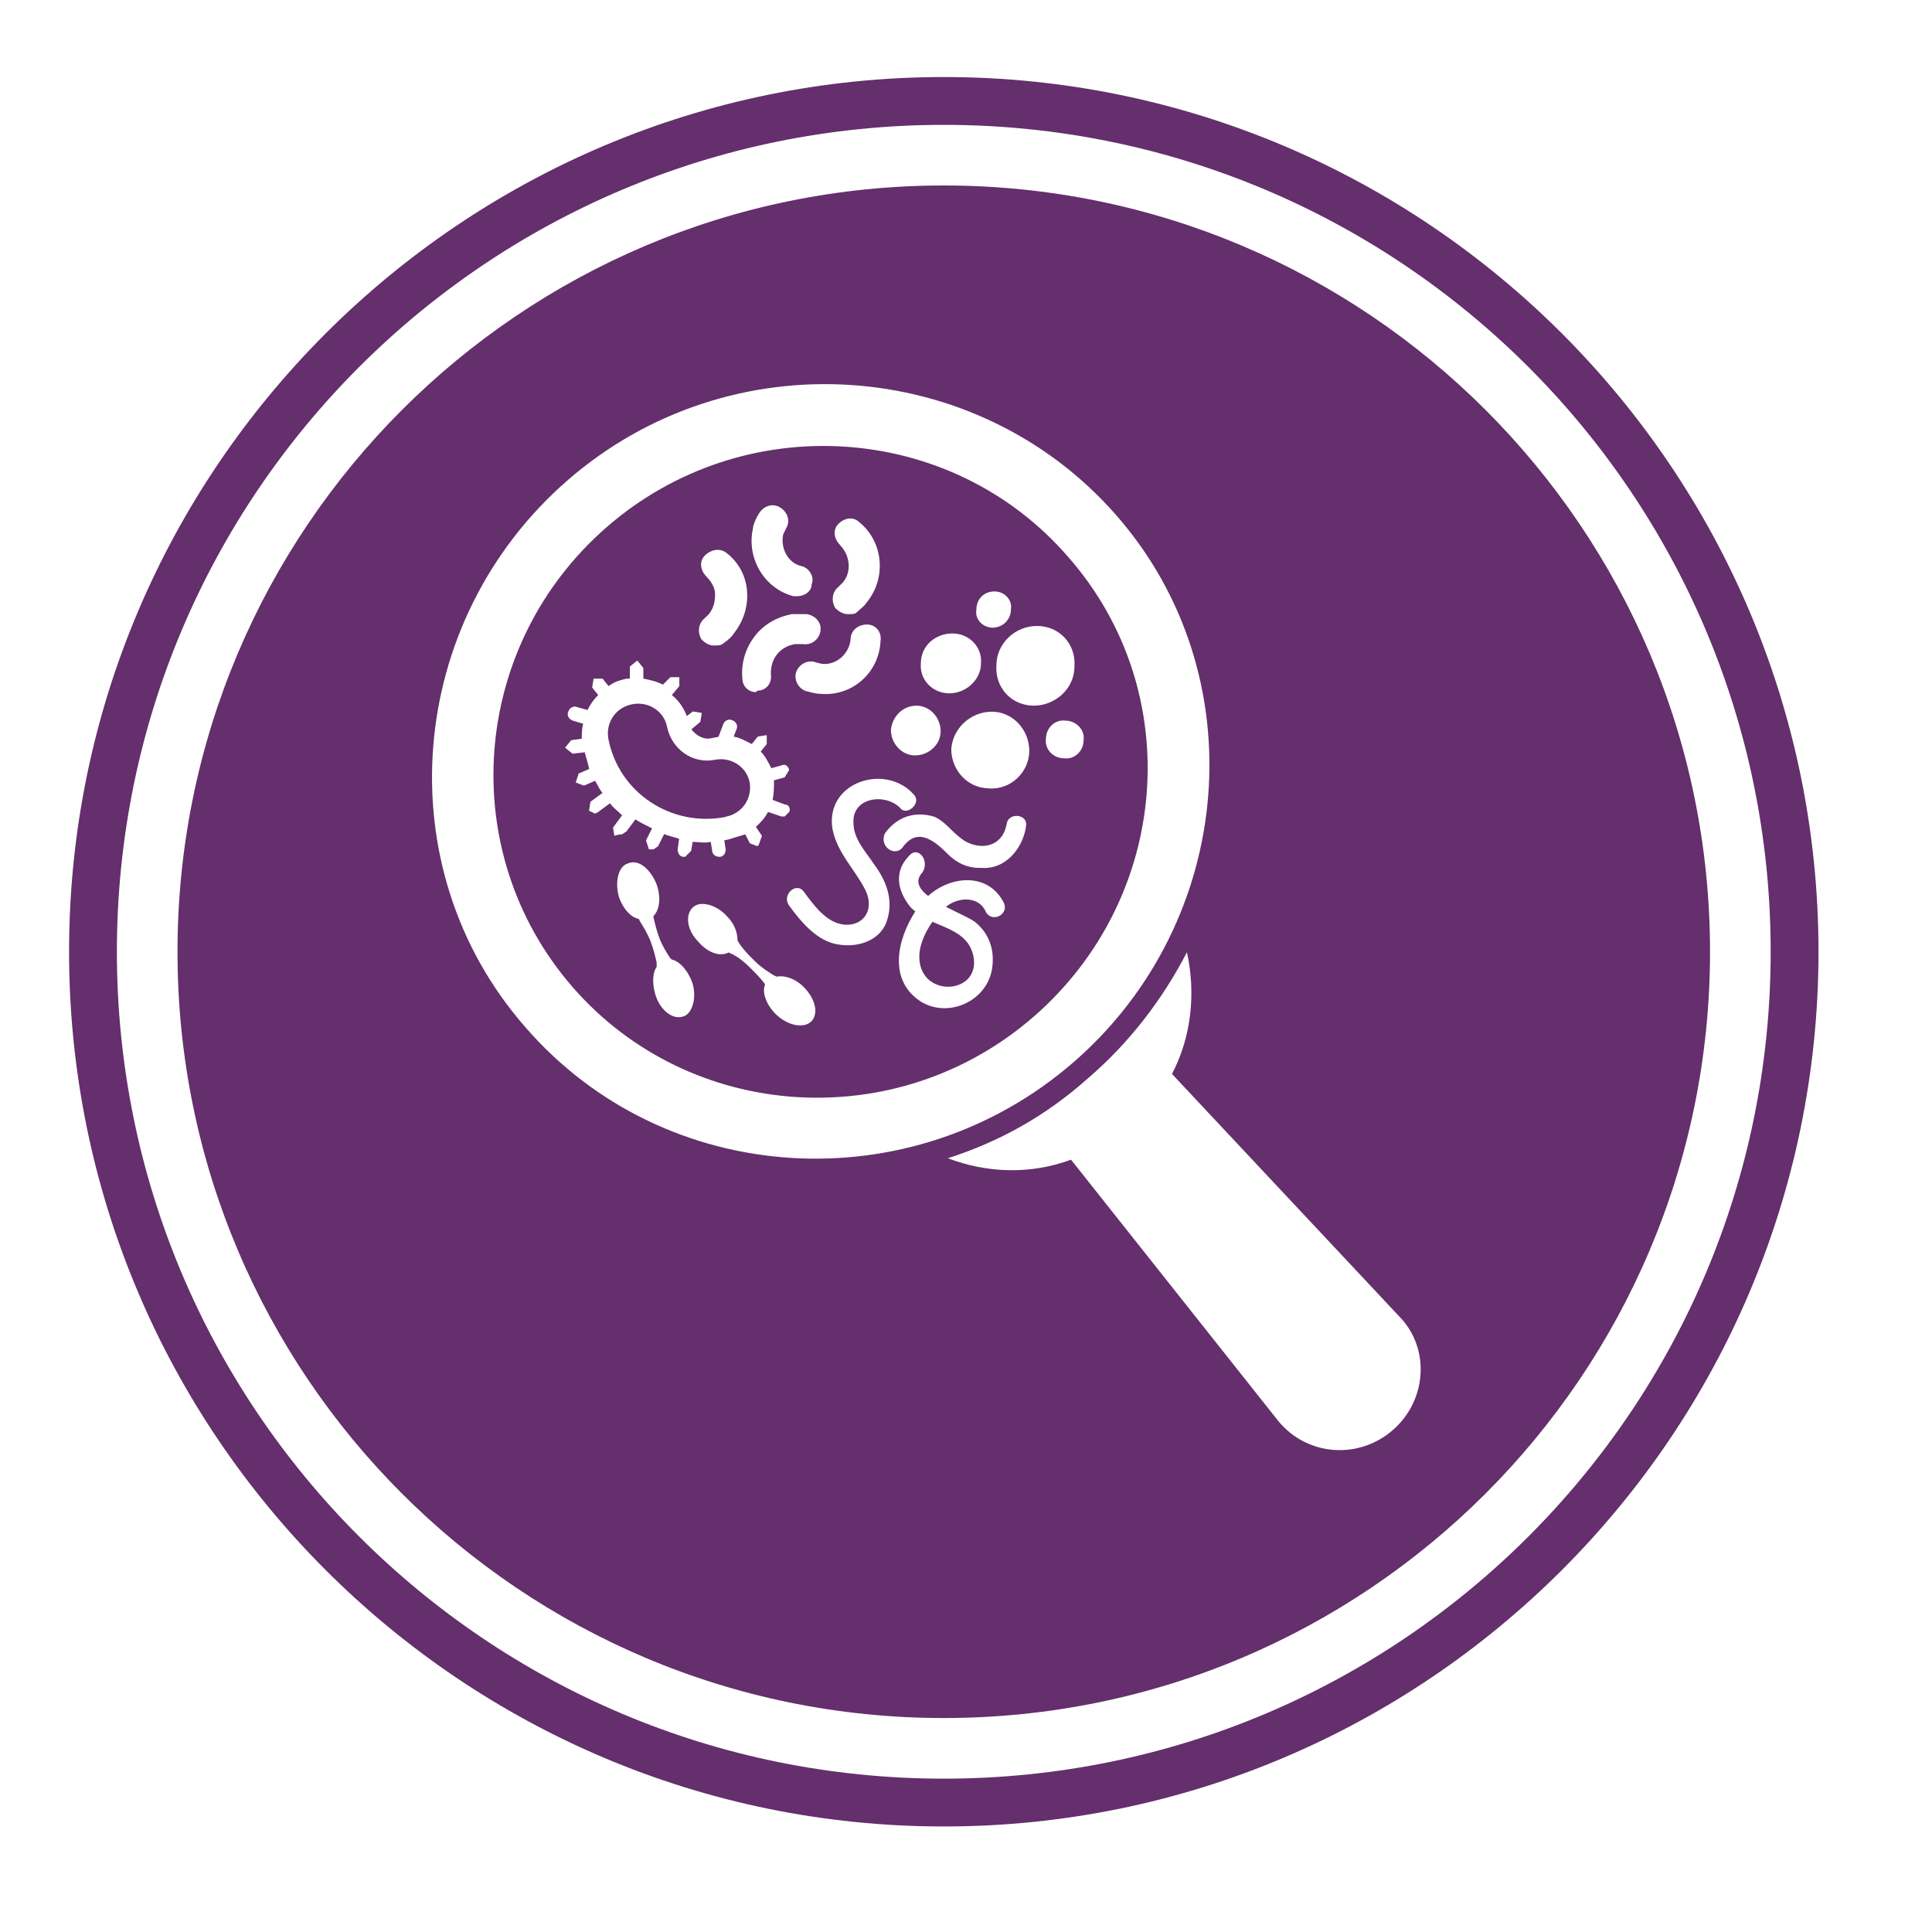 <svg width="56" height="56" viewBox="0 0 56 56" fill="none" xmlns="http://www.w3.org/2000/svg">
<g id="Icons">
<path id="Vector" d="M27.356 2.233C13.377 2.233 2.002 13.608 2.002 27.587C2.002 41.566 13.377 52.941 27.356 52.941C41.335 52.941 52.71 41.566 52.71 27.587C52.71 13.608 41.335 2.233 27.356 2.233ZM27.356 3.619C40.593 3.619 51.324 14.35 51.324 27.587C51.324 40.824 40.593 51.555 27.356 51.555C14.119 51.555 3.388 40.824 3.388 27.587C3.388 14.35 14.119 3.619 27.356 3.619Z" fill="#642F6C"/>
<path id="Vector_2" d="M30.961 16.142C27.566 12.222 21.553 11.83 17.591 15.274C13.629 18.718 13.188 24.682 16.59 28.602C19.992 32.522 25.998 32.914 29.96 29.47C33.922 26.026 34.405 20.062 30.961 16.142ZM28.826 17.143C29.127 17.143 29.351 17.402 29.302 17.668C29.302 17.976 29.043 18.193 28.777 18.193C28.469 18.193 28.252 17.934 28.301 17.668C28.301 17.367 28.518 17.143 28.826 17.143ZM27.608 18.361C28.091 18.361 28.476 18.753 28.434 19.229C28.434 19.705 28 20.097 27.517 20.097C27.034 20.097 26.649 19.705 26.691 19.229C26.691 18.704 27.125 18.361 27.608 18.361ZM26.565 20.454C26.957 20.454 27.265 20.804 27.265 21.196C27.265 21.588 26.915 21.896 26.523 21.896C26.131 21.896 25.823 21.546 25.823 21.154C25.865 20.762 26.173 20.454 26.565 20.454ZM24.346 15.792C24.171 15.617 24.129 15.358 24.304 15.183C24.479 15.008 24.738 14.966 24.913 15.141C25.606 15.708 25.697 16.751 25.13 17.451C25.046 17.584 24.913 17.668 24.822 17.759C24.78 17.801 24.689 17.801 24.563 17.801C24.437 17.801 24.304 17.717 24.213 17.626C24.08 17.409 24.129 17.15 24.297 17.017L24.43 16.884C24.689 16.583 24.647 16.1 24.346 15.799V15.792ZM24.654 18.536C24.654 18.277 24.871 18.102 25.13 18.102C25.389 18.102 25.564 18.319 25.522 18.585C25.48 19.502 24.696 20.195 23.779 20.111C23.646 20.111 23.52 20.069 23.345 20.027C23.128 19.943 22.995 19.677 23.086 19.46C23.17 19.243 23.436 19.11 23.653 19.201L23.828 19.243C24.262 19.285 24.612 18.935 24.654 18.543V18.536ZM23.786 18.277C23.744 18.536 23.527 18.711 23.261 18.669H23.044C22.827 18.711 22.652 18.802 22.519 18.97C22.386 19.145 22.344 19.32 22.344 19.537C22.386 19.796 22.211 20.02 21.952 20.02L21.91 20.062C21.693 20.062 21.518 19.887 21.518 19.67C21.476 19.236 21.602 18.802 21.868 18.452C22.127 18.102 22.519 17.885 22.953 17.801H23.387C23.646 17.843 23.821 18.06 23.779 18.277H23.786ZM21.826 15.274C21.868 15.141 21.91 15.015 22.001 14.882C22.134 14.665 22.393 14.574 22.61 14.707C22.827 14.84 22.918 15.099 22.785 15.316L22.701 15.491C22.617 15.883 22.834 16.317 23.226 16.408C23.443 16.45 23.618 16.716 23.527 16.933C23.527 17.15 23.31 17.283 23.093 17.283H23.009C22.141 17.066 21.616 16.149 21.833 15.281L21.826 15.274ZM20.475 16.709C20.3 16.534 20.258 16.275 20.433 16.1C20.608 15.925 20.867 15.883 21.042 16.016C21.392 16.275 21.609 16.667 21.651 17.101C21.693 17.535 21.567 17.969 21.301 18.319C21.217 18.452 21.126 18.536 20.993 18.627C20.909 18.711 20.818 18.711 20.685 18.711C20.552 18.711 20.426 18.627 20.335 18.536C20.202 18.319 20.251 18.06 20.419 17.927L20.552 17.794C20.685 17.619 20.727 17.444 20.727 17.227C20.727 17.01 20.594 16.835 20.468 16.702L20.475 16.709ZM17.773 23.982L18.032 23.632C17.899 23.499 17.773 23.415 17.682 23.282L17.332 23.541L17.248 23.583L17.073 23.499L17.115 23.24L17.465 22.981C17.381 22.897 17.332 22.764 17.248 22.631L16.947 22.764H16.905L16.688 22.68L16.772 22.421L17.08 22.288C17.038 22.113 16.996 21.98 16.947 21.805L16.597 21.847L16.38 21.672L16.555 21.455L16.863 21.413C16.863 21.28 16.863 21.105 16.905 20.979L16.604 20.888C16.471 20.846 16.429 20.713 16.471 20.629C16.513 20.496 16.646 20.454 16.73 20.496L17.031 20.58C17.115 20.405 17.206 20.279 17.339 20.146L17.164 19.929L17.206 19.67H17.465L17.64 19.887C17.815 19.754 17.99 19.712 18.165 19.67H18.256V19.32L18.473 19.145L18.648 19.362V19.67C18.865 19.712 19.04 19.754 19.215 19.845L19.432 19.628H19.691V19.887L19.474 20.146C19.691 20.321 19.824 20.538 19.908 20.755L20.083 20.622L20.342 20.664L20.3 20.923L20.041 21.14C20.174 21.315 20.391 21.448 20.608 21.399L20.825 21.357L20.958 21.007C21 20.874 21.133 20.832 21.217 20.874C21.35 20.916 21.392 21.049 21.35 21.133L21.266 21.35C21.483 21.392 21.616 21.483 21.791 21.567L21.966 21.35L22.225 21.308V21.567L22.05 21.784C22.183 21.917 22.267 22.092 22.358 22.267L22.659 22.183C22.75 22.141 22.834 22.183 22.876 22.316L22.743 22.533L22.435 22.617C22.435 22.792 22.435 23.009 22.393 23.184L22.743 23.317C22.876 23.317 22.918 23.45 22.876 23.534L22.743 23.667H22.652L22.26 23.534C22.176 23.709 22.043 23.842 21.91 23.968L22.085 24.227L21.994 24.486L21.952 24.528L21.735 24.444L21.602 24.185C21.469 24.227 21.301 24.269 21.168 24.318L20.993 24.36L21.035 24.619C21.035 24.752 20.951 24.836 20.86 24.836C20.727 24.836 20.643 24.752 20.643 24.661L20.601 24.402C20.426 24.444 20.251 24.402 20.076 24.402L20.034 24.661L19.859 24.836H19.817C19.684 24.836 19.642 24.703 19.642 24.619L19.684 24.311C19.551 24.269 19.376 24.227 19.25 24.178L19.075 24.528L18.942 24.619H18.809L18.725 24.36L18.9 24.01C18.725 23.926 18.55 23.835 18.417 23.751L18.158 24.101L18.025 24.185C17.983 24.185 17.934 24.185 17.808 24.227L17.766 23.968L17.773 23.982ZM19.775 29.47C19.467 29.554 19.117 29.253 18.991 28.812C18.907 28.511 18.907 28.203 19.033 28.028V27.895C18.991 27.72 18.942 27.503 18.858 27.286C18.774 27.069 18.641 26.852 18.557 26.719L18.515 26.635C18.298 26.593 18.081 26.376 17.948 26.026C17.815 25.592 17.906 25.109 18.207 25.025C18.515 24.892 18.858 25.2 19.033 25.634C19.166 26.026 19.117 26.376 18.942 26.551V26.593C18.984 26.768 19.033 26.985 19.117 27.202C19.201 27.419 19.334 27.636 19.425 27.769L19.467 27.811C19.684 27.853 19.943 28.119 20.076 28.511C20.209 28.987 20.034 29.428 19.775 29.47ZM23.52 29.603C23.303 29.82 22.827 29.736 22.477 29.386C22.218 29.127 22.085 28.777 22.169 28.56V28.518C22.036 28.343 21.91 28.217 21.735 28.042C21.56 27.867 21.385 27.734 21.21 27.65L21.119 27.608C20.86 27.741 20.51 27.608 20.251 27.307C19.901 26.957 19.859 26.523 20.076 26.306C20.293 26.089 20.776 26.222 21.077 26.565C21.294 26.782 21.378 27.041 21.378 27.265L21.462 27.398C21.595 27.573 21.721 27.706 21.896 27.874C22.071 28.049 22.288 28.182 22.421 28.266L22.512 28.308C22.729 28.266 23.037 28.35 23.296 28.609C23.646 28.959 23.73 29.393 23.513 29.61L23.52 29.603ZM25.697 26.726C25.48 27.293 24.829 27.468 24.304 27.377C23.695 27.293 23.219 26.726 22.869 26.243C22.652 25.935 23.086 25.543 23.303 25.851C23.562 26.201 23.87 26.635 24.304 26.768C24.913 26.943 25.396 26.46 25.088 25.809C24.787 25.2 24.262 24.724 24.129 24.024C23.912 22.673 25.655 22.106 26.481 23.023C26.74 23.282 26.264 23.674 26.089 23.415C25.655 22.981 24.696 23.107 24.738 23.849C24.738 24.325 25.088 24.675 25.347 25.067C25.697 25.543 25.914 26.11 25.697 26.719V26.726ZM28.574 26.425C28.371 25.97 27.776 25.991 27.419 26.285C27.797 26.481 28.189 26.642 28.315 26.768C28.707 27.118 28.84 27.594 28.749 28.119C28.574 29.036 27.482 29.512 26.698 29.036C25.746 28.427 25.991 27.258 26.53 26.418C26.481 26.376 26.432 26.341 26.39 26.292C25.998 25.809 25.914 25.249 26.348 24.808C26.607 24.5 26.957 24.941 26.74 25.284C26.509 25.529 26.635 25.76 26.901 25.97C27.573 25.368 28.644 25.291 29.092 26.159C29.267 26.509 28.742 26.768 28.567 26.418L28.574 26.425ZM28.399 25.158C28.049 25.158 27.748 25.025 27.482 24.766C27.132 24.416 26.614 23.94 26.173 24.549C25.956 24.857 25.473 24.549 25.648 24.157C25.998 23.674 26.516 23.499 27.083 23.674C27.384 23.807 27.559 24.066 27.783 24.241C28.259 24.675 29.043 24.633 29.176 23.891C29.218 23.541 29.785 23.583 29.743 23.933C29.659 24.584 29.134 25.242 28.392 25.151L28.399 25.158ZM28.658 22.848C28.049 22.848 27.573 22.323 27.573 21.714C27.615 21.105 28.14 20.629 28.749 20.629C29.358 20.629 29.834 21.154 29.834 21.763C29.834 22.372 29.309 22.897 28.658 22.855V22.848ZM29.967 20.454C29.316 20.454 28.833 19.929 28.882 19.278C28.882 18.669 29.407 18.144 30.058 18.144C30.709 18.144 31.192 18.669 31.143 19.32C31.143 19.971 30.576 20.454 29.967 20.454ZM30.842 21.98C30.534 21.98 30.275 21.721 30.317 21.413C30.317 21.105 30.576 20.846 30.884 20.888C31.185 20.888 31.451 21.147 31.409 21.455C31.409 21.763 31.15 22.022 30.842 21.98Z" fill="#642F6C"/>
<path id="Vector_3" d="M21.028 23.674C21.504 23.59 21.812 23.149 21.728 22.673C21.644 22.239 21.203 21.931 20.727 22.022C20.076 22.155 19.467 21.714 19.334 21.063C19.25 20.629 18.809 20.321 18.333 20.412C17.857 20.496 17.549 20.937 17.633 21.413C17.934 22.981 19.46 23.982 21.028 23.681V23.674Z" fill="#642F6C"/>
<path id="Vector_4" d="M27.355 5.376C15.091 5.376 5.145 15.323 5.145 27.587C5.145 39.851 15.091 49.798 27.355 49.798C39.62 49.798 49.566 39.851 49.566 27.587C49.566 15.323 39.62 5.376 27.355 5.376ZM15.232 29.778C11.178 25.158 11.745 18.018 16.45 13.923C21.154 9.828 28.3 10.311 32.346 14.924C36.4 19.537 35.833 26.684 31.128 30.779C26.424 34.874 19.277 34.44 15.232 29.778ZM40.368 41.454C39.367 42.322 37.883 42.196 37.057 41.195L31.044 33.614C29.869 34.048 28.608 34.006 27.474 33.572C28.959 33.096 30.302 32.354 31.527 31.262C32.745 30.219 33.705 28.952 34.404 27.601C34.663 28.777 34.538 30.044 33.971 31.129L40.544 38.143C41.461 39.06 41.37 40.586 40.368 41.454Z" fill="#642F6C"/>
<path id="Vector_5" d="M26.649 27.643C26.565 28.952 28.434 28.861 28.217 27.727C28.098 27.104 27.538 26.943 27.027 26.719C26.831 26.999 26.677 27.321 26.649 27.643Z" fill="#642F6C"/>
</g>
</svg>
